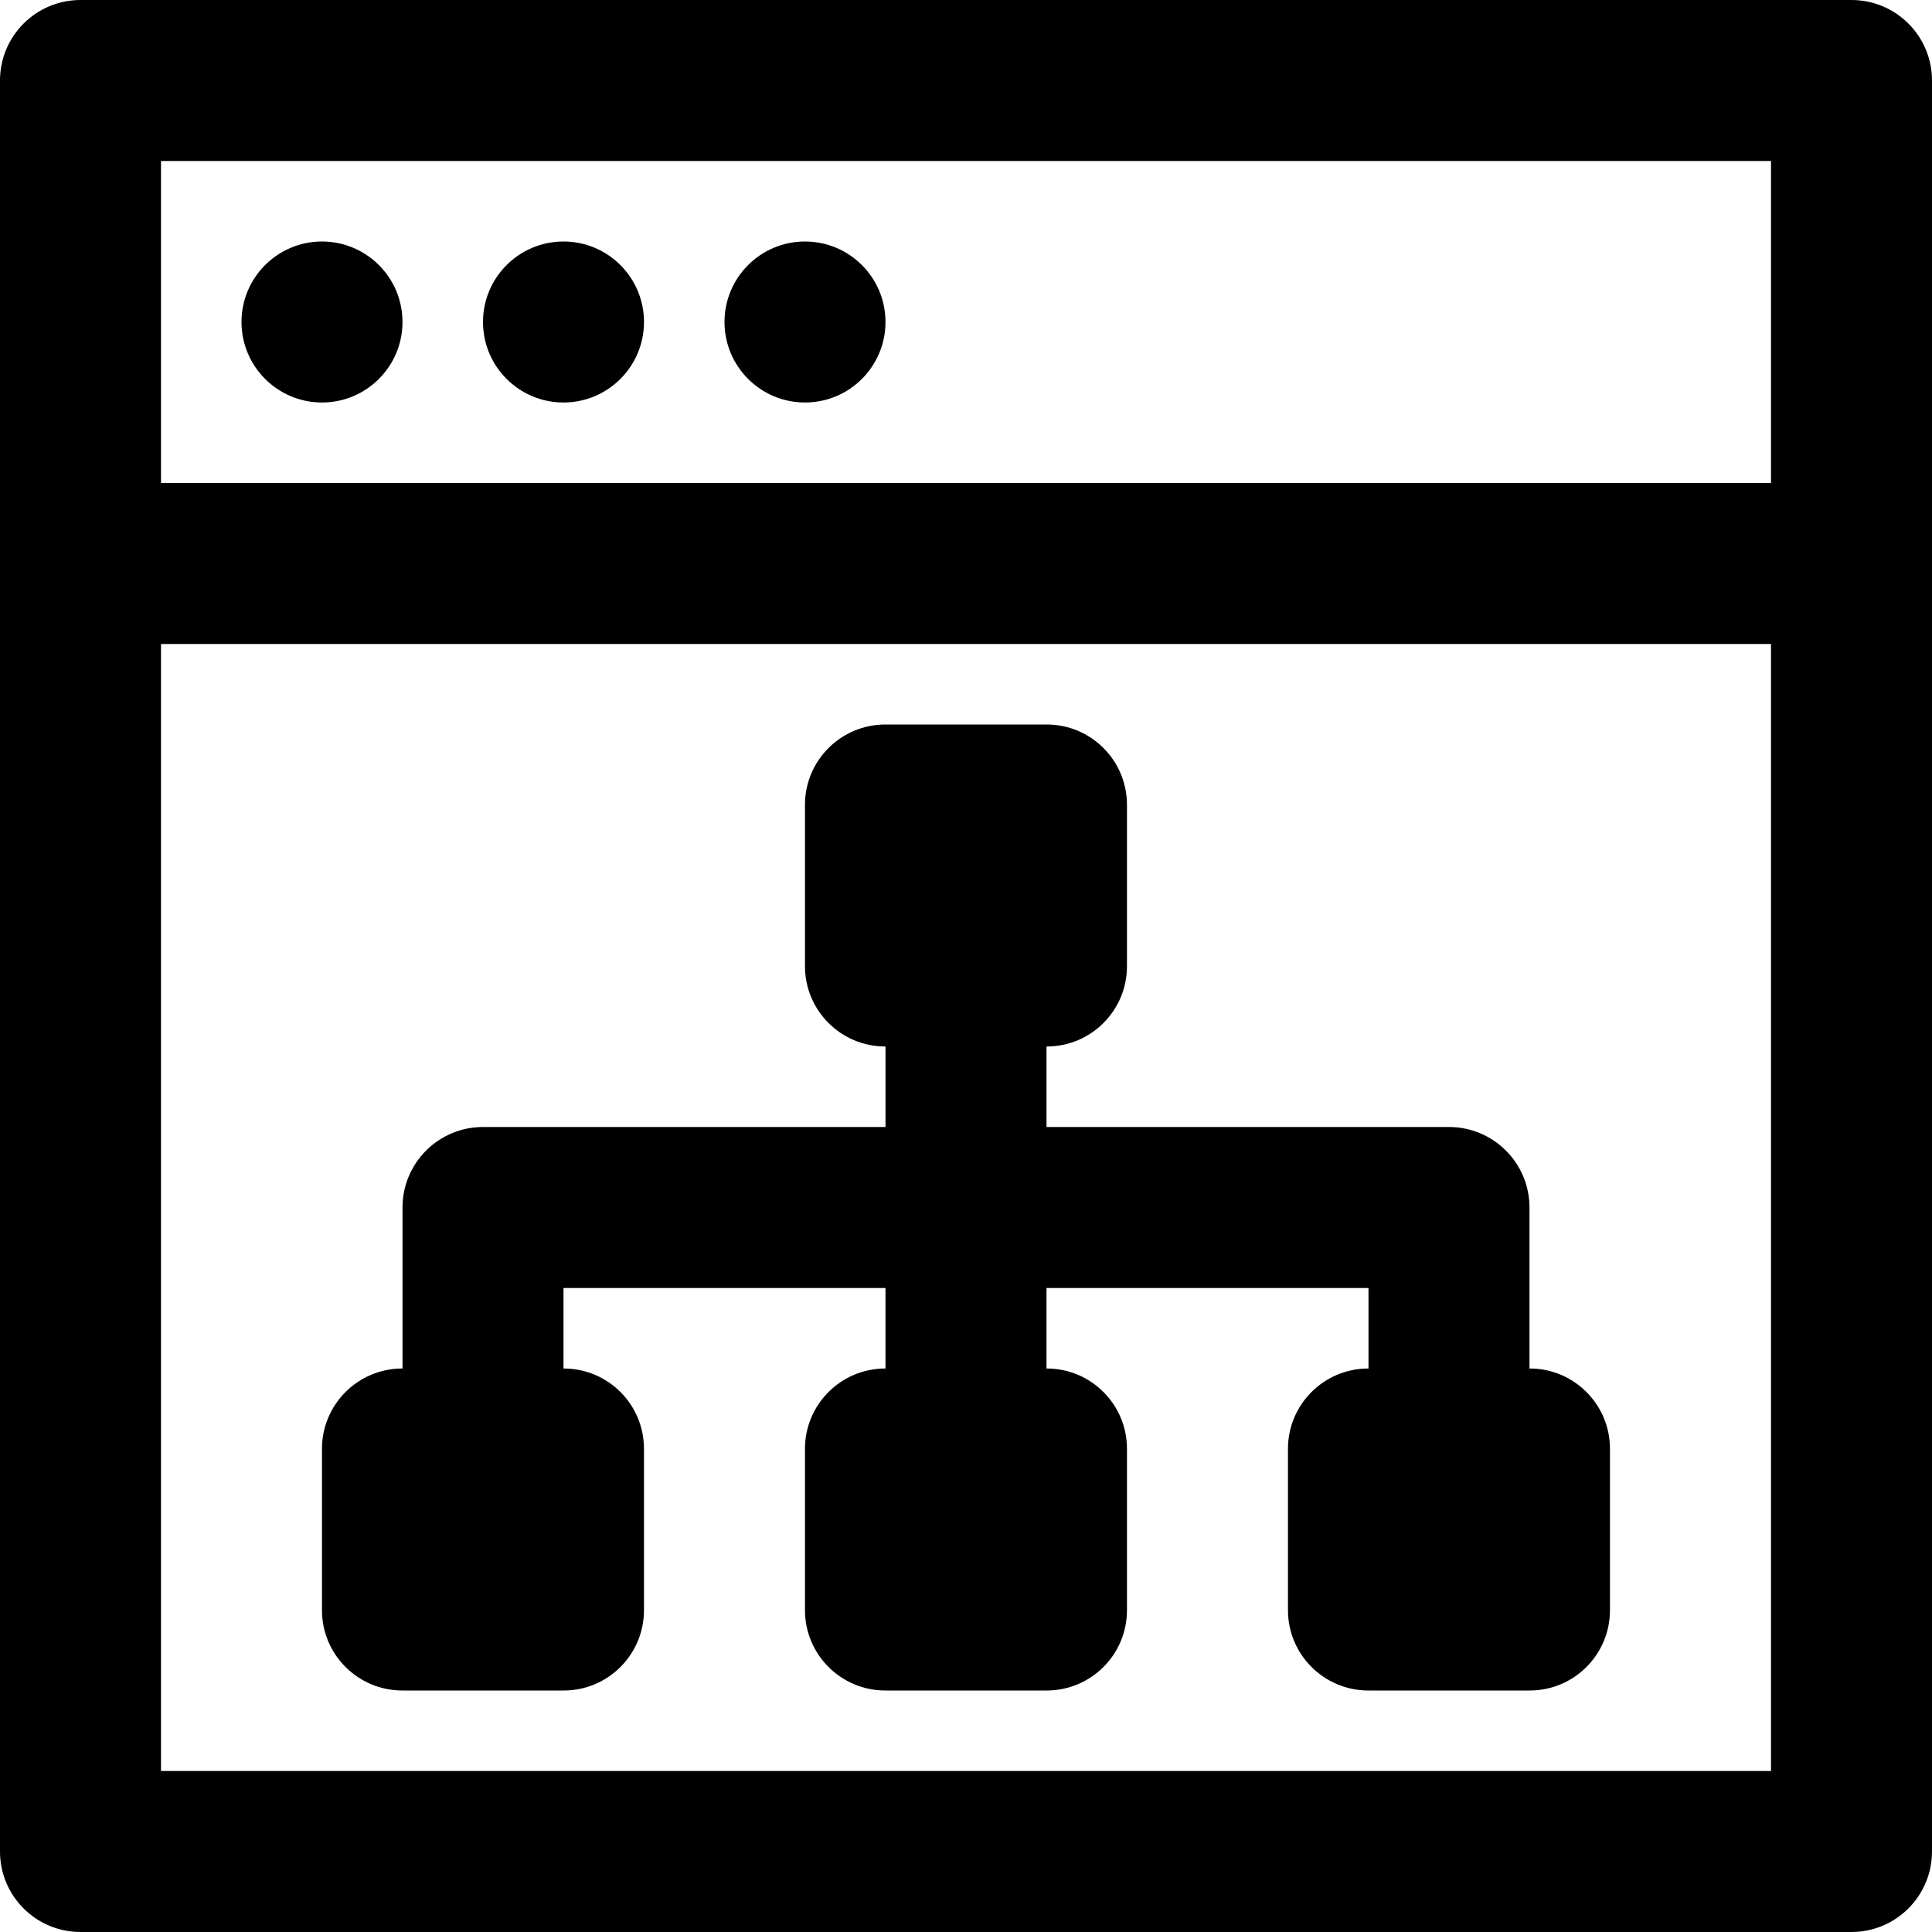 <?xml version="1.0" encoding="iso-8859-1"?>
<!-- Uploaded to: SVG Repo, www.svgrepo.com, Generator: SVG Repo Mixer Tools -->
<svg fill="#000000" height="800px" width="800px" version="1.1" id="Layer_1" xmlns="http://www.w3.org/2000/svg" xmlns:xlink="http://www.w3.org/1999/xlink" 
	 viewBox="0 0 512 512" xml:space="preserve">
<g>
	<g>
		<g>
			<path d="M490.667,0H21.333C9.551,0,0,9.551,0,21.333v128v341.333C0,502.449,9.551,512,21.333,512h469.333
				c11.782,0,21.333-9.551,21.333-21.333V149.333v-128C512,9.551,502.449,0,490.667,0z M42.667,42.667h426.667V128H42.667V42.667z
				 M469.333,469.333H42.667V170.667h426.667V469.333z"/>
			<path d="M85.333,64C73.557,64,64,73.557,64,85.333s9.557,21.333,21.333,21.333s21.333-9.557,21.333-21.333S97.109,64,85.333,64z"
				/>
			<path d="M149.333,64C137.557,64,128,73.557,128,85.333s9.557,21.333,21.333,21.333s21.333-9.557,21.333-21.333
				S161.109,64,149.333,64z"/>
			<path d="M213.333,64C201.557,64,192,73.557,192,85.333s9.557,21.333,21.333,21.333s21.333-9.557,21.333-21.333
				S225.109,64,213.333,64z"/>
			<path d="M106.618,448h42.773c11.755,0,21.269-9.536,21.269-21.269v-42.795c0-11.733-9.515-21.269-21.269-21.269h-0.058v-21.333
				h85.333v21.333h-0.049c-11.755,0-21.291,9.536-21.291,21.269v42.795c0,11.733,9.536,21.269,21.291,21.269h42.773
				c11.755,0,21.269-9.536,21.269-21.269v-42.795c0-11.733-9.515-21.269-21.269-21.269h-0.058v-21.333h85.333v21.333h-0.049
				c-11.755,0-21.291,9.536-21.291,21.269v42.795c0,11.733,9.536,21.269,21.291,21.269h42.773c11.755,0,21.269-9.536,21.269-21.269
				v-42.795c0-11.733-9.515-21.269-21.269-21.269h-0.058V320c0-11.782-9.551-21.333-21.333-21.333H277.333v-21.333h0.058
				c11.755,0,21.269-9.536,21.269-21.269v-42.795c0-11.733-9.515-21.269-21.269-21.269h-42.773
				c-11.755,0-21.291,9.536-21.291,21.269v42.795c0,11.733,9.536,21.269,21.291,21.269h0.049v21.333H128
				c-11.782,0-21.333,9.551-21.333,21.333v42.667h-0.049c-11.755,0-21.291,9.536-21.291,21.269v42.795
				C85.327,438.464,94.863,448,106.618,448z"/>
		</g>
	</g>
</g>
</svg>